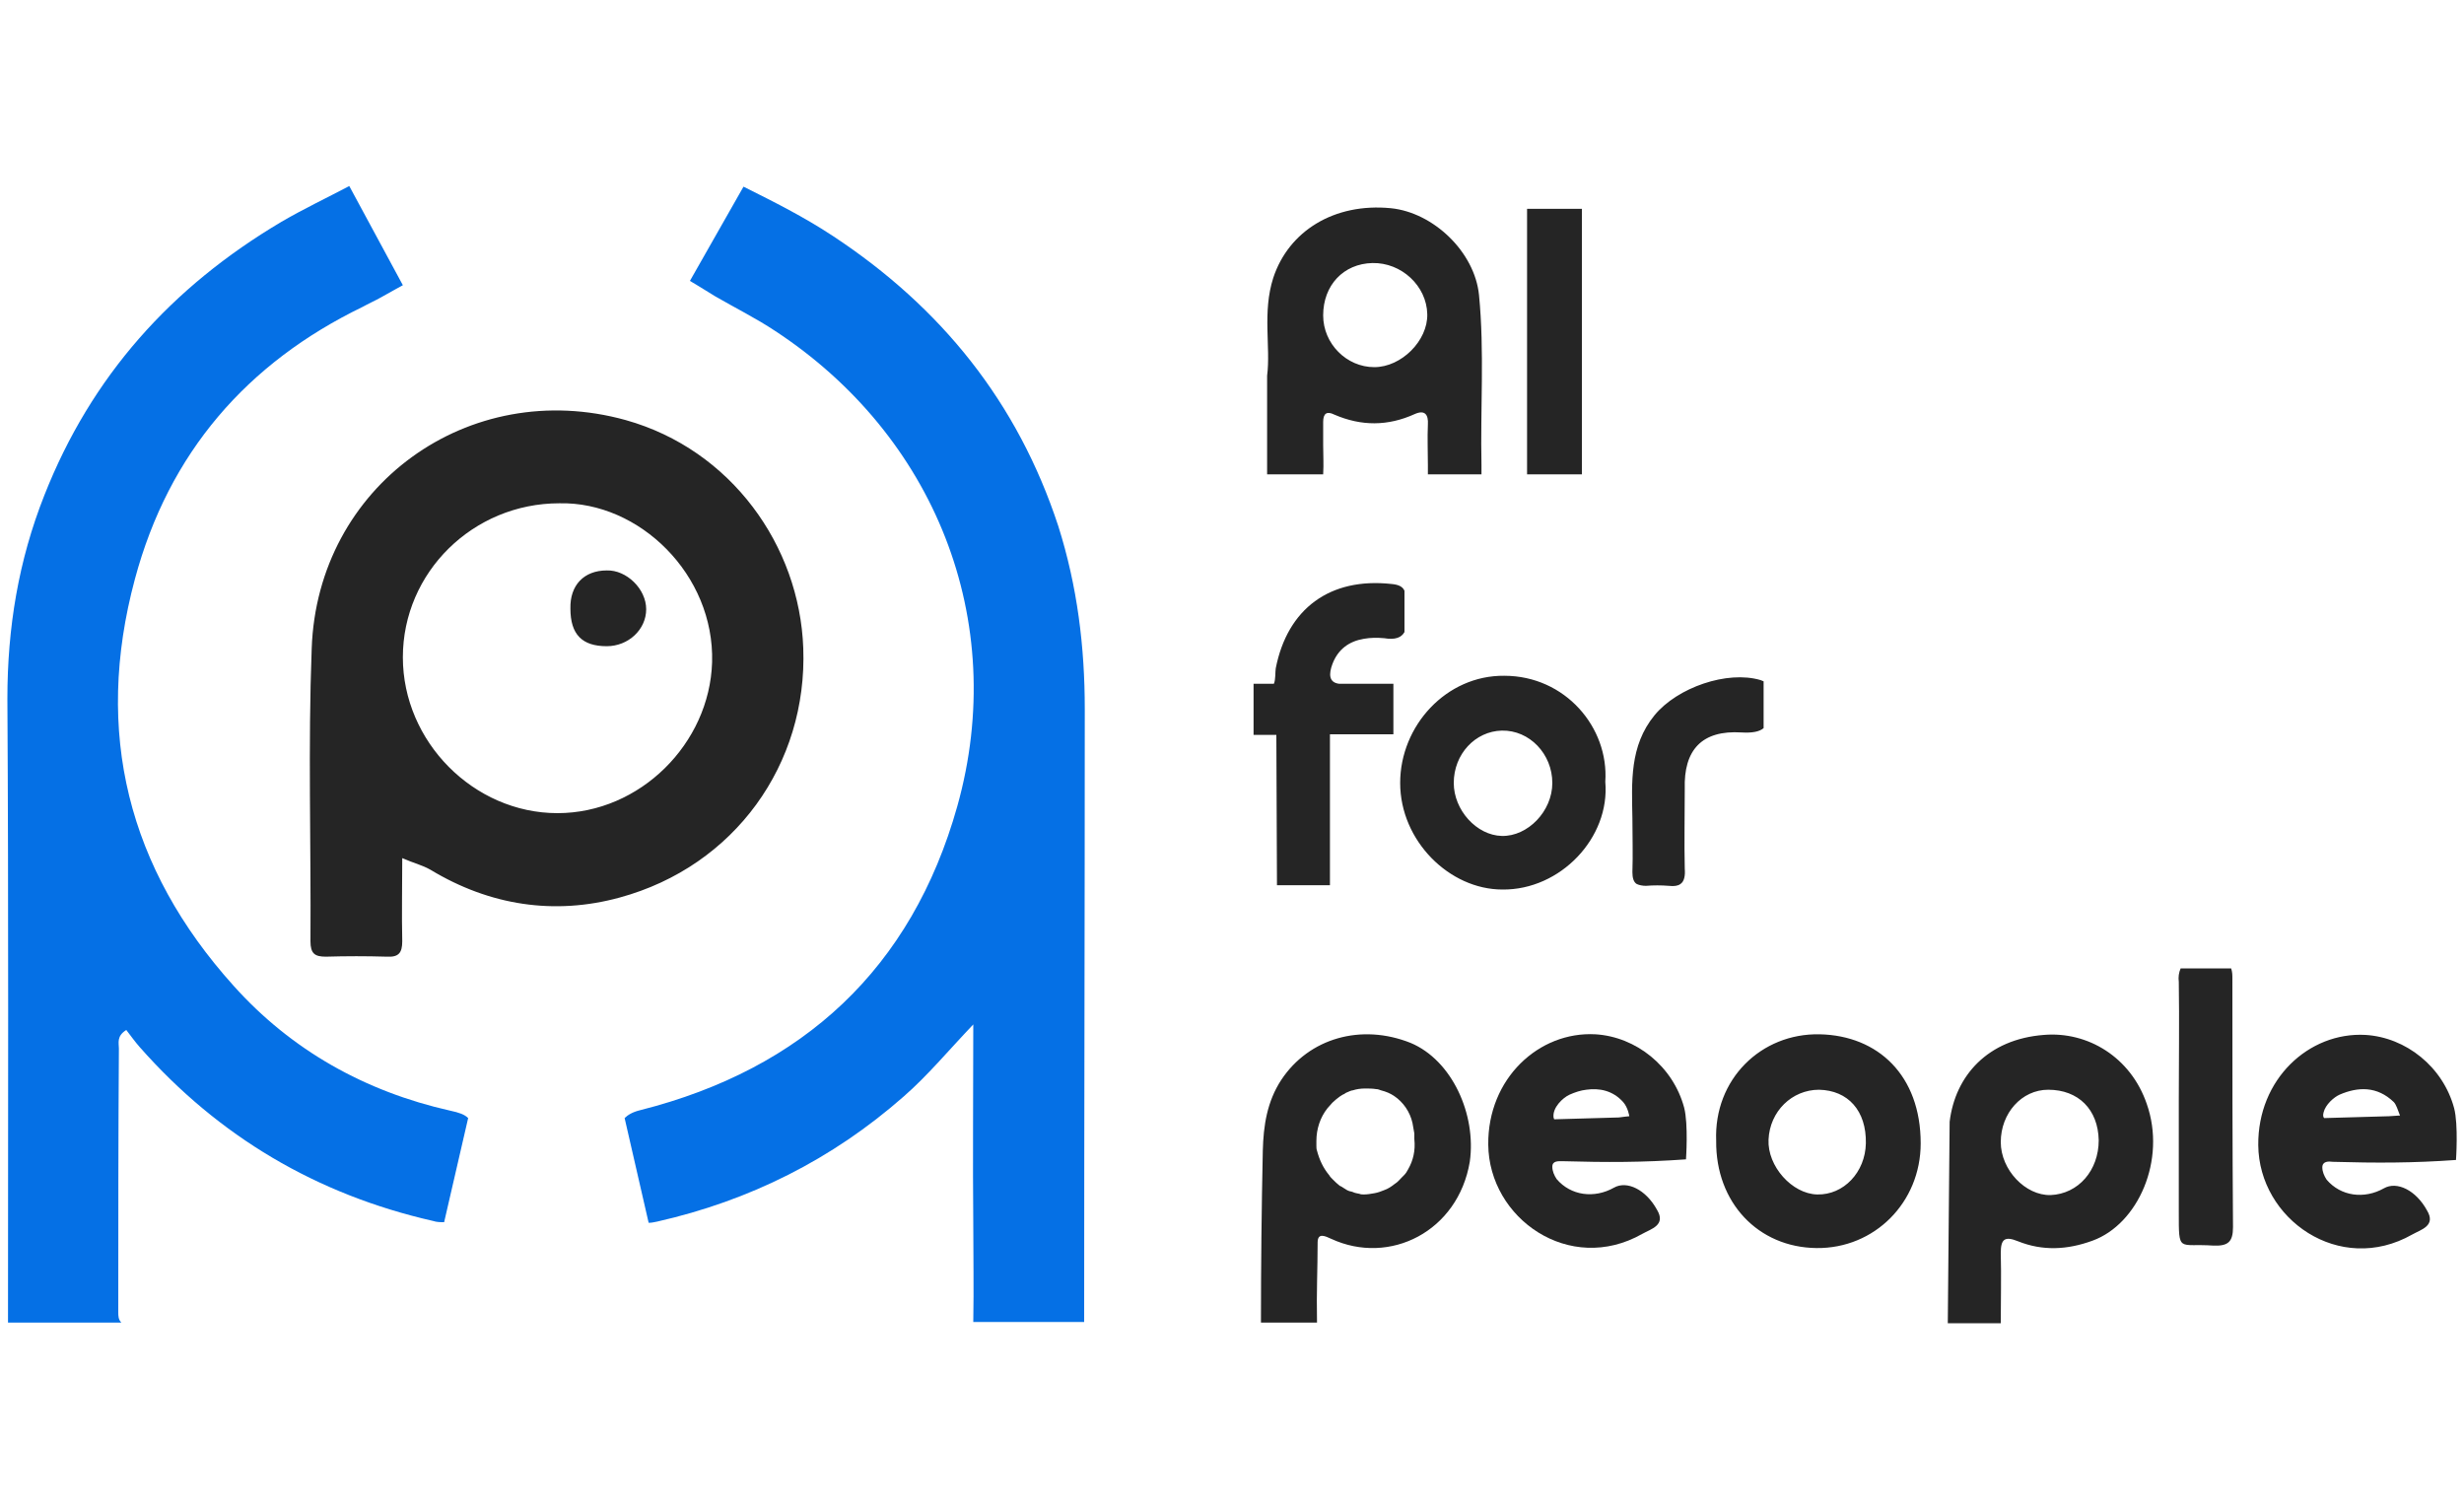 <?xml version="1.0" encoding="UTF-8"?> <!-- Generator: Adobe Illustrator 24.0.3, SVG Export Plug-In . SVG Version: 6.00 Build 0) --> <svg xmlns="http://www.w3.org/2000/svg" xmlns:xlink="http://www.w3.org/1999/xlink" id="Layer_1" x="0px" y="0px" viewBox="0 0 400 245" style="enable-background:new 0 0 400 245;" xml:space="preserve"> <style type="text/css"> .st0{fill:none;} .st1{fill:#252525;} .st2{fill:#0570E5;} </style> <title>AI for People logo</title> <g> <path class="st0" d="M229.5,182.5c-0.4-1.8-1.5-3.3-3-4.4c-0.7-0.4-1.4-0.7-2.1-0.9c-0.3-0.1-0.5-0.1-0.8-0.2 c-0.6-0.1-1.2-0.1-1.8-0.1c-0.7,0-1.3,0.1-2,0.3c-0.1,0-0.2,0.1-0.4,0.1c-0.2,0.1-0.5,0.2-0.7,0.3c-0.1,0.1-0.2,0.1-0.3,0.2 c-0.2,0.1-0.5,0.2-0.7,0.4c-0.4,0.3-0.8,0.6-1.2,1c-0.3,0.3-0.6,0.6-0.8,0.9c-1.2,1.5-1.8,3.4-1.8,5.3c0,0.3,0,0.5,0,0.8 c0,0.3,0.1,0.5,0.1,0.8c0.3,1.5,1,2.9,2,4c0.2,0.2,0.4,0.4,0.5,0.6c0.4,0.4,0.8,0.7,1.2,1.1c0.2,0.2,0.4,0.3,0.7,0.4 c0.3,0.2,0.7,0.4,1,0.5c0.1,0,0.2,0.1,0.4,0.1c0.4,0.1,0.7,0.2,1.1,0.3c0.2,0,0.5,0.1,0.7,0.1c0.6,0,1.1,0,1.7-0.2 c0.5-0.1,1.1-0.3,1.6-0.5c0.6-0.3,1.2-0.6,1.7-1c0.4-0.3,0.8-0.7,1.2-1.1c0.1-0.1,0.2-0.2,0.3-0.3c0.3-0.3,0.5-0.7,0.7-1 c0.8-1.4,1.2-3,1.2-4.6c0-0.3,0-0.6,0-0.9C229.7,183.7,229.6,183.1,229.5,182.5z M295.3,176.9c-4.4-0.1-8,3.5-8.2,8.1 c-0.2,4.3,3.8,8.8,7.9,8.9c4.2,0.1,7.8-3.6,7.8-8.3C303,180.3,300,177,295.3,176.9L295.3,176.9z M257.5,176.9 c-0.9,0.1-1.8,0.4-2.7,0.8c-1.1,0.5-2.8,2.1-2.6,3.7c0,0.1,0,0.2,0.1,0.3l10.5-0.3c0.6,0,1.8-0.2,1.8-0.2s-0.2-1.4-1-2.3 C261.8,177,259.7,176.6,257.5,176.9z M223.1,59.7c4.4,0,8.7-4.3,8.6-8.6c-0.1-4.5-4.2-8.3-8.9-8.3c-4.7,0.1-8,3.6-8,8.5 C214.8,55.9,218.6,59.7,223.1,59.7z M243.8,135.7c4.3,0.1,8.2-4,8.2-8.6c0-4.7-3.7-8.6-8.2-8.5c-4.4,0.1-7.8,3.8-7.8,8.5 C236,131.5,239.7,135.6,243.8,135.7z M90.7,81.8c-14,0-25.3,11.2-25.4,25c0,13.6,11.5,25.2,25.1,25.3c13.4,0,24.7-11.3,25.1-24.5 C116,93.3,103.8,81.4,90.7,81.8L90.7,81.8z M98.4,104.9c-4.1,0-5.9-1.9-5.9-6.1c0-3.8,2.2-6.2,5.9-6.2c3.3,0,6.4,3.1,6.4,6.3 C104.8,102.2,101.9,104.9,98.4,104.9L98.4,104.9z M389.2,181.2c0.2,0,0.3,0,0.3,0s0-0.1-0.1-0.3c-0.2-0.5-0.5-1.6-0.9-1.9 c-2.6-2.6-5.7-2.5-8.8-1.2c-0.9,0.4-2.3,1.6-2.6,2.9c-0.1,0.4-0.1,0.7,0,1.1l10.5-0.3C388.1,181.3,388.8,181.3,389.2,181.2z M332.5,176.9c-4.3,0-7.7,3.8-7.7,8.5c0,4.5,4,8.7,8.1,8.6c4.5-0.1,7.8-4,7.8-8.9C340.6,180.1,337.4,176.8,332.5,176.9z"></path> <path class="st1" d="M207.3,143.7h8.6v-24.5h10.3V111h-8.8c-1.7-0.2-1.7-1.6-1.1-3.2c0.9-2.4,2.7-3.7,5.1-4.1 c1.1-0.2,2.2-0.2,3.3-0.1c1.8,0.3,2.8-0.1,3.3-1c0,0,0,0,0,0v-6.7c0,0,0,0,0,0c-0.3-0.7-1-1-2.1-1.1c-10-1.1-16.9,4-18.8,13.7 c-0.1,0.6,0,1.8-0.3,2.5h-3.3v8.3h3.7L207.3,143.7z M247.9,33.9h8.9V77h-8.9V33.9z"></path> <path class="st2" d="M135.2,38.3c-4.7-3.1-9.5-5.5-14.5-8L112,45.6c0,0,2.2,1.3,4.1,2.5c3.1,1.8,6.7,3.6,9.7,5.6 c25.8,16.9,38.1,46.9,29.6,77.2c-7.4,26.3-25,42.6-51.4,49.3c-1.3,0.3-2.1,0.8-2.6,1.3l3.9,17c0.5,0,0.9-0.1,1.4-0.2 c15-3.4,28.4-10.1,40-20.3c3.9-3.4,7.2-7.4,11.3-11.7c0,11.4-0.1,22,0,32.5c0,5.3,0.1,10.1,0,15.8h18c0-33.2,0.1-66.3,0.1-99.5 c0-10.1-1.2-19.9-4.3-29.7C165.2,65.3,152.8,49.9,135.2,38.3L135.2,38.3z M73.1,180.3c-13.8-3.1-25.8-9.8-35.2-20.3 c-17.1-19-22.7-41.1-16-66c5.5-20.5,18.2-35.1,37-44.2c0.7-0.4,2.2-1.1,2.9-1.5c1.4-0.8,3.6-2,3.6-2l-8.7-16.1 c-3.8,2-7.4,3.7-11,5.8C27.8,46.6,14.8,61.1,7.2,80.4c-4.2,10.6-6,21.5-6,33c0.2,33.8,0.1,67.5,0.1,101.3h18.4 c-0.5-0.5-0.5-1.1-0.5-1.7c0-14.3,0-28.5,0.1-42.8c0-0.9-0.4-2,1.2-3c0.7,0.9,1.4,1.9,2.2,2.8c12.8,14.5,28.7,23.9,47.6,28.2 c0.6,0.2,1.2,0.2,1.8,0.2l3.9-16.9C75.4,180.9,74.5,180.6,73.1,180.3L73.1,180.3z"></path> <path class="st1" d="M130.4,105.2c-0.6-16.6-11.7-32.2-28.8-37c-25.5-7.1-50.1,10.7-51,37.1c-0.6,15.8-0.1,31.7-0.2,47.5 c0,2,0.7,2.5,2.5,2.5c3.3-0.1,6.6-0.1,9.9,0c1.9,0.1,2.5-0.6,2.5-2.5c-0.1-4.4,0-8.8,0-13.5c1.8,0.8,3.2,1.1,4.6,1.9 c9.6,5.8,20.1,7.4,30.7,4.5C119.3,140.6,131.1,124,130.4,105.2z M115.6,107.5c-0.4,13.2-11.7,24.5-25.1,24.5 c-13.6,0-25.1-11.6-25.1-25.3c0-13.8,11.4-25,25.4-25C103.8,81.4,116,93.3,115.6,107.5L115.6,107.5z M331.8,168 c-9.1,0.7-14.4,6.6-15.3,14.1l-0.3,32.7h8.6c0-3.8,0.1-7.6,0-11.4c0-2.2,0.6-2.8,2.8-1.9c4,1.6,8,1.4,12.1-0.1 c7.4-2.7,12-13.1,8.8-22.2C345.9,171.6,338.9,167.4,331.8,168z M332.9,194c-4.1,0.1-8.1-4.1-8.1-8.6c0-4.7,3.4-8.5,7.7-8.5 c4.9,0,8.1,3.2,8.2,8.2C340.7,190,337.4,193.8,332.9,194z M229,169.3c-8-3.2-16.5-0.8-21,6c-2.3,3.5-2.9,7.4-3,11.5 c-0.2,9.3-0.3,18.6-0.3,27.9h9.1c-0.1-5.1,0.1-8.7,0.1-13c0-1.7,1.3-1,2.2-0.6c9.5,4.4,20.6-1.2,22.5-12.5 C239.7,180.9,235.7,172.1,229,169.3z M228.6,189.8c-0.2,0.4-0.4,0.7-0.7,1c-0.1,0.1-0.2,0.2-0.3,0.3c-0.4,0.4-0.7,0.8-1.2,1.1 c-0.5,0.4-1.1,0.8-1.7,1c-0.5,0.2-1,0.4-1.6,0.5c-0.6,0.1-1.1,0.2-1.7,0.2c-0.2,0-0.5,0-0.7-0.1c-0.4-0.1-0.7-0.1-1.1-0.3 c-0.1,0-0.2-0.1-0.4-0.1c-0.4-0.1-0.7-0.3-1-0.5c-0.2-0.1-0.4-0.3-0.7-0.4c-0.4-0.3-0.8-0.7-1.2-1.1c-0.2-0.2-0.4-0.4-0.5-0.6 c-1-1.2-1.6-2.5-2-4c-0.1-0.3-0.1-0.5-0.1-0.8c0-0.3,0-0.5,0-0.8c0-1.9,0.6-3.8,1.8-5.3c0.3-0.3,0.5-0.6,0.8-0.9 c0.4-0.4,0.8-0.7,1.2-1c0.2-0.1,0.4-0.3,0.7-0.4c0.1-0.1,0.2-0.1,0.3-0.2c0.2-0.1,0.5-0.2,0.7-0.3c0.1,0,0.2-0.1,0.4-0.1 c0.6-0.2,1.3-0.3,2-0.3c0.6,0,1.2,0,1.8,0.1c0.3,0,0.5,0.1,0.8,0.2c0.8,0.2,1.5,0.5,2.1,0.9c1.5,1,2.6,2.6,3,4.4 c0.1,0.6,0.2,1.1,0.3,1.7c0,0.3,0,0.6,0,0.9C229.8,186.8,229.4,188.4,228.6,189.8L228.6,189.8z M378.7,188.6c7.1,0.2,13,0.2,20-0.3 c0,0,0.4-5.7-0.3-8.4c-1.8-6.7-7.8-11.5-14.4-11.9c-9.2-0.5-17.5,7.2-17.4,17.9c0.1,12,13.2,21.2,25,14.5c1.4-0.8,3.9-1.4,2.4-3.9 c-1.8-3.3-4.9-4.8-7-3.6c-3.2,1.8-7,1.3-9.3-1.4c-0.4-0.6-0.7-1.3-0.7-2C377,188.5,378,188.5,378.7,188.6z M377.2,180.6 c0.3-1.3,1.7-2.5,2.6-2.9c3-1.3,6.1-1.4,8.8,1.2c0.4,0.4,0.7,1.4,0.9,1.9c0.1,0.2,0.1,0.3,0.1,0.3s-0.1,0-0.3,0 c-0.4,0-1,0.1-1.5,0.1l-10.5,0.3C377.1,181.3,377.1,181,377.2,180.6z M205.7,77h9.1c0.1-1.8,0-2.8,0-4.8c0-1.2,0-2.5,0-3.7 c0-1.4,0.6-1.8,1.8-1.2c4.4,1.9,8.7,1.9,13.1-0.1c1.6-0.7,2.2,0.1,2.1,1.7c-0.1,2.2,0,4.4,0,6.6c0,0.6,0,1,0,1.5h8.7 c0-0.5,0-0.9,0-1.5c-0.2-9.2,0.5-18.4-0.4-27.6c-0.7-7-7.4-13.4-14.3-14.1c-9.2-0.9-16.6,3.7-19.1,11.3c-1.8,5.6-0.4,11.2-1,15.9 c0,5.3,0,9.8,0,14.2C205.7,75.8,205.7,76.2,205.7,77z M222.8,42.7c4.7-0.1,8.8,3.7,8.9,8.3c0.1,4.3-4.2,8.6-8.6,8.6 c-4.5,0-8.3-3.8-8.3-8.4C214.8,46.3,218.1,42.8,222.8,42.7z M227.3,127.1c0,9.4,8,17.3,16.6,17.3c9.4,0.1,17.5-8.4,16.7-17.5 c0.6-8.8-6.5-17.2-16.4-17.2C234.8,109.6,227.3,117.8,227.3,127.1z M243.8,118.6c4.5-0.1,8.2,3.8,8.2,8.5c0,4.6-4,8.7-8.2,8.6 c-4.1-0.1-7.8-4.2-7.8-8.6C236,122.4,239.5,118.7,243.8,118.6z M295.4,167.9c-9.5-0.2-17.2,7.3-16.8,17.3 c-0.1,10,6.8,17.3,16.3,17.4c9.4,0.1,16.9-7.4,16.9-17C311.8,174.6,304.9,168.1,295.4,167.9L295.4,167.9z M295,193.9 c-4.1-0.1-8.1-4.6-7.9-8.9c0.2-4.6,3.8-8.1,8.2-8.1c4.7,0.1,7.7,3.4,7.6,8.7C302.8,190.3,299.3,194,295,193.9L295,193.9z M362.4,158.9c0-0.6,0-1.1-0.2-1.7H354c-0.3,0.7-0.4,1.4-0.3,2.2c0.1,6.4,0,12.8,0,19.2c0,6,0,12,0,18.1c0,6.8-0.1,5.1,5.6,5.5 c2.4,0.1,3.2-0.6,3.2-3C362.4,185.7,362.4,172.3,362.4,158.9L362.4,158.9z M282.7,118.9c1.7,0.1,2.9-0.1,3.6-0.7v-7.6 c-0.2-0.1-0.3-0.1-0.5-0.2c-5.4-1.6-13.5,1.2-17.2,5.7c-4.1,5-3.7,10.9-3.6,16.7c0,2.9,0.1,5.9,0,8.8c0,0.9,0.2,1.6,0.7,1.9 c0.4,0.2,1,0.3,1.5,0.3c1.2-0.1,2.5-0.1,3.7,0c0.9,0.1,1.5,0,1.9-0.3c0.6-0.4,0.8-1.3,0.7-2.5c-0.1-4.3,0-8.6,0-12.9 C273.3,121.7,276.3,118.5,282.7,118.9z"></path> <path class="st1" d="M98.5,92.6c-3.7,0-6,2.4-5.9,6.2c0,4.2,1.9,6.1,5.9,6.1c3.5,0,6.4-2.7,6.4-6C104.9,95.6,101.7,92.5,98.5,92.6 L98.5,92.6z M259,167.9c-9.2-0.5-17.5,7.2-17.4,17.9c0.1,12,13.2,21.2,25,14.5c1.4-0.8,3.9-1.4,2.4-3.9c-1.8-3.3-4.9-4.8-7-3.6 c-3.2,1.8-7,1.3-9.3-1.4c-0.4-0.6-0.7-1.3-0.7-2c0-1,1-0.9,1.7-0.9c7.1,0.2,13,0.2,20-0.3c0,0,0.4-5.7-0.3-8.4 C271.6,173.1,265.6,168.3,259,167.9L259,167.9z M262.8,181.4l-10.5,0.3c0-0.1-0.1-0.2-0.1-0.3c-0.2-1.6,1.5-3.2,2.6-3.7 c0.9-0.4,1.8-0.7,2.7-0.8c2.1-0.3,4.3,0.1,6,2c0.8,0.9,1,2.3,1,2.3S263.4,181.3,262.8,181.4z"></path> </g> </svg> 